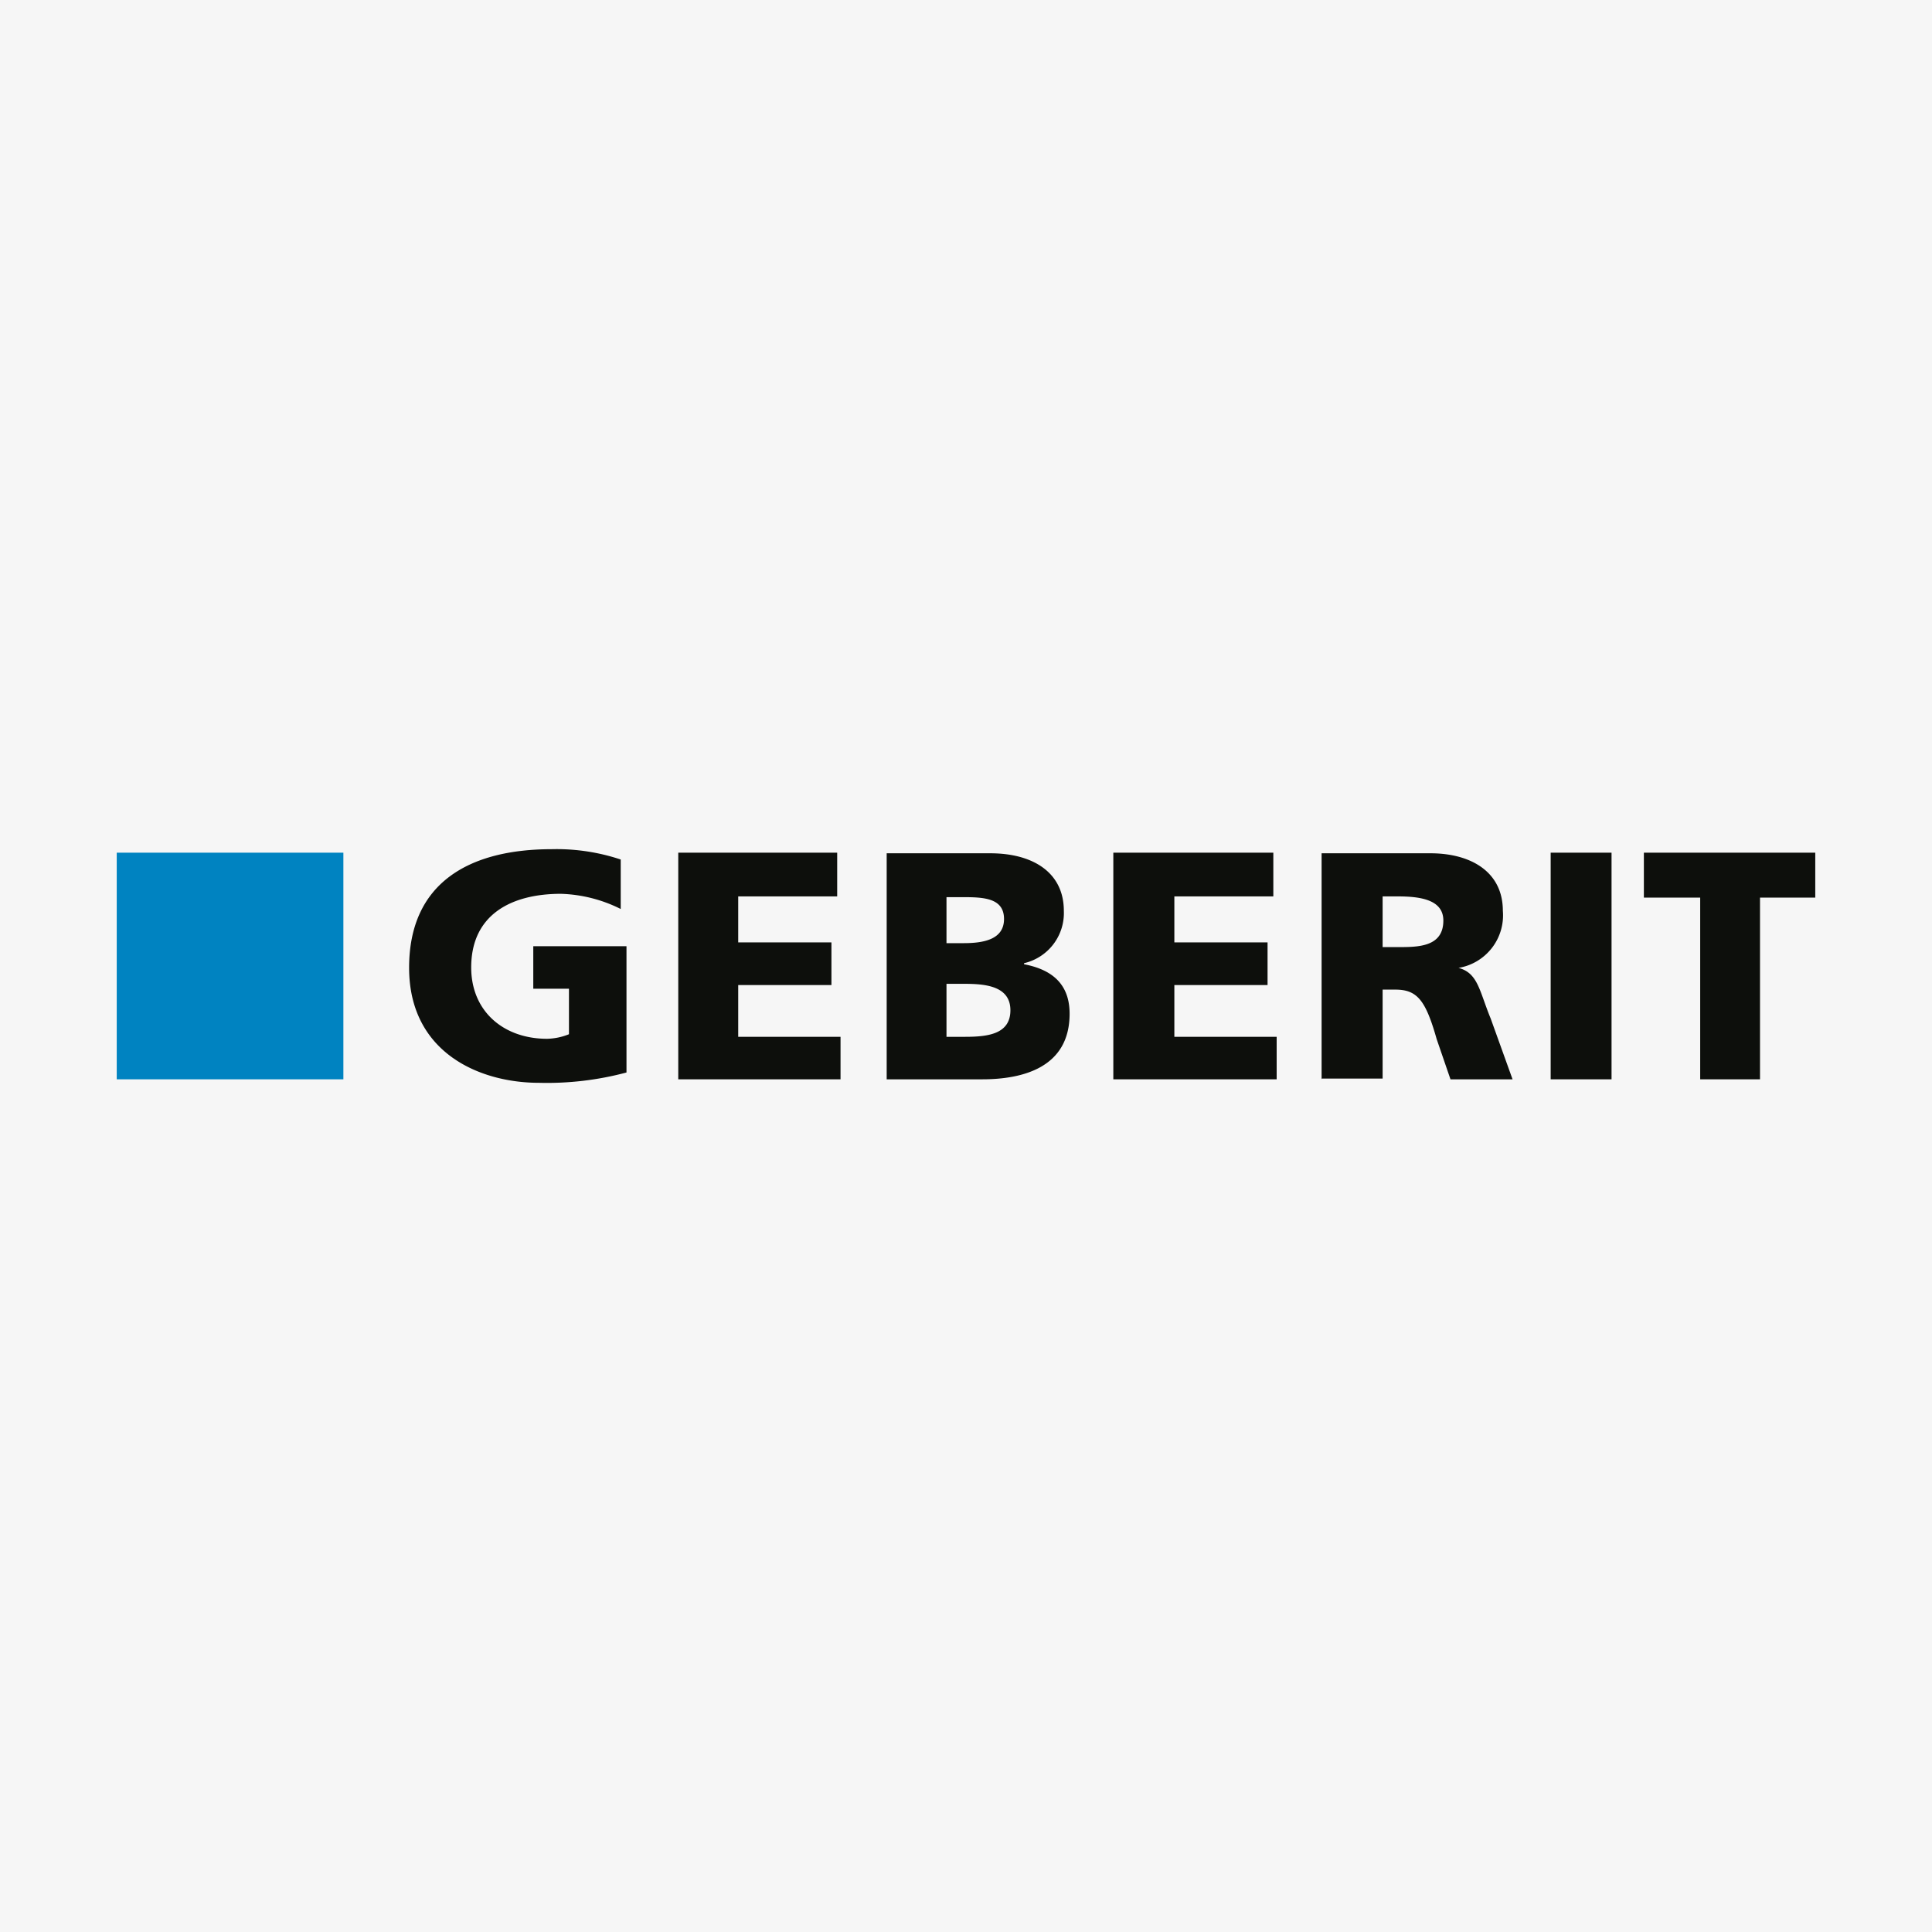 <?xml version="1.0" encoding="UTF-8"?>
<svg xmlns="http://www.w3.org/2000/svg" viewBox="0 0 127.27 127.27">
  <defs>
    <style>.cls-1{fill:#f6f6f6;}.cls-2{fill:#0d0f0c;}.cls-2,.cls-3{fill-rule:evenodd;}.cls-3{fill:#0083c1;}</style>
  </defs>
  <g id="Layer_2" data-name="Layer 2">
    <g id="Layer_1-2" data-name="Layer 1">
      <rect class="cls-1" width="127.27" height="127.27"></rect>
      <path class="cls-2" d="M41.27,70.65a20.27,20.27,0,0,1-5.76.68c-3.94,0-8.56-2-8.56-7.58s3.94-7.81,9.4-7.81a13.37,13.37,0,0,1,4.54.68v3.26a9.4,9.4,0,0,0-3.94-1c-3.26,0-5.91,1.36-5.91,4.85,0,2.88,2.12,4.7,5,4.7a4.08,4.08,0,0,0,1.44-.3v-3H35.13v-2.8h6.14v8.26Z"></path>
      <polygon class="cls-2" points="44.68 56.17 55.15 56.17 55.15 59.05 48.63 59.05 48.63 62.08 54.77 62.08 54.77 64.89 48.63 64.89 48.63 68.3 55.37 68.3 55.37 71.1 44.68 71.1 44.68 56.17 44.68 56.17"></polygon>
      <path class="cls-2" d="M62.35,64.81h1.21c1.36,0,3,.15,3,1.74s-1.52,1.75-3,1.75H62.35V64.81ZM58.41,71.1H64.7c2.65,0,5.76-.76,5.76-4.32,0-1.82-1-2.88-3-3.26v-.07A3.39,3.39,0,0,0,70.08,60c0-2.5-2-3.79-4.85-3.79H58.41V71.1Zm3.94-12h1.13c1.37,0,2.66.08,2.66,1.44s-1.37,1.59-2.66,1.59H62.35v-3Z"></path>
      <polygon class="cls-2" points="73.34 56.17 83.88 56.17 83.88 59.05 77.36 59.05 77.36 62.08 83.5 62.08 83.5 64.89 77.36 64.89 77.36 68.3 84.1 68.3 84.1 71.1 73.34 71.1 73.34 56.17 73.34 56.17"></polygon>
      <path class="cls-2" d="M91.08,59.05h1c1.52,0,3,.23,3,1.59,0,1.75-1.67,1.75-3,1.75h-1V59.05Zm-4,12h4V65.19h.83c1.44,0,2,.68,2.73,3.26l.91,2.65h4.09l-1.44-4c-.75-1.82-.83-3-2.12-3.34h0A3.51,3.51,0,0,0,99,60c0-2.58-2.12-3.79-4.77-3.79H87.06V71.1Z"></path>
      <polygon class="cls-2" points="102.15 56.17 106.16 56.17 106.16 71.1 102.15 71.1 102.15 56.17 102.15 56.17"></polygon>
      <polygon class="cls-2" points="112 59.13 108.29 59.13 108.29 56.17 119.58 56.17 119.58 59.13 115.94 59.13 115.94 71.1 112 71.1 112 59.13 112 59.13"></polygon>
      <polygon class="cls-3" points="7.69 56.17 22.62 56.17 22.62 71.1 7.69 71.1 7.69 56.17 7.69 56.17"></polygon>
    </g>
  </g>
</svg>
